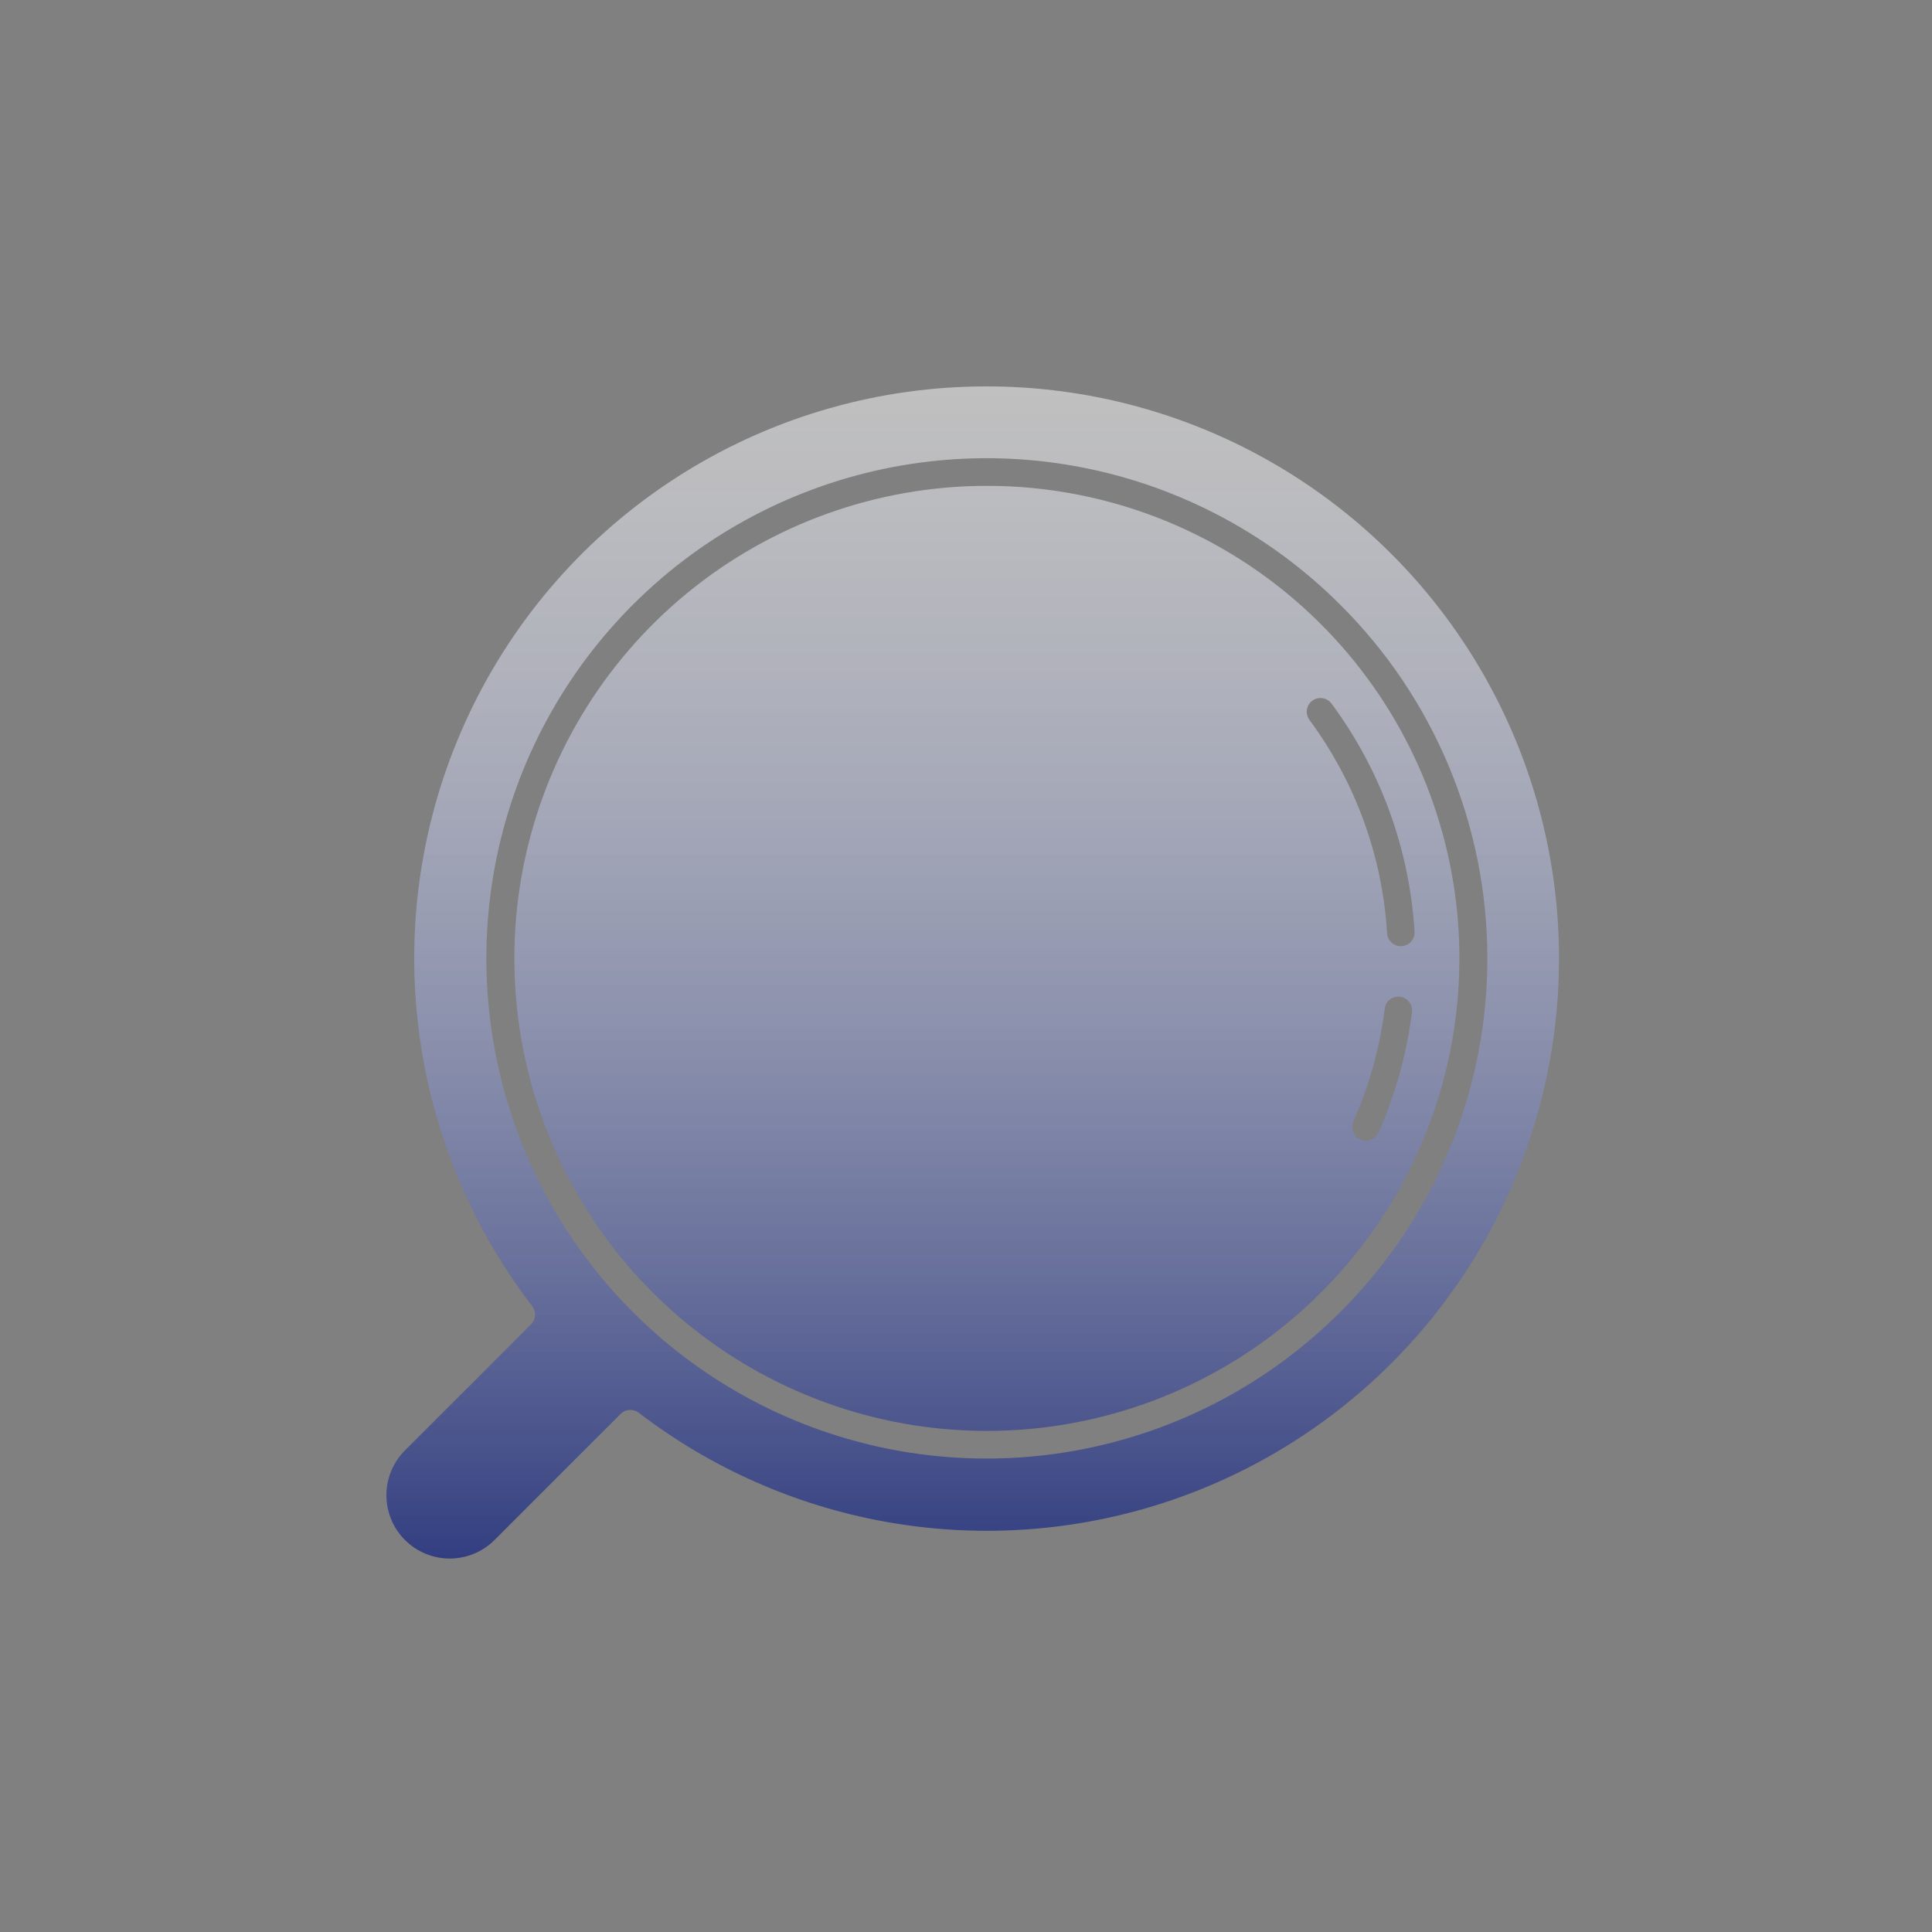 <?xml version="1.0" encoding="UTF-8"?> <svg xmlns="http://www.w3.org/2000/svg" width="100" height="100" viewBox="0 0 100 100" fill="none"><rect x="0" y="0" width="100" height="100" fill="#808080" stroke="none"/><path d="M51.064 25.148C45.406 25.152 39.924 27.118 35.553 30.71C31.181 34.302 28.19 39.299 27.09 44.85C25.989 50.4 26.847 56.16 29.518 61.149C32.188 66.137 36.505 70.046 41.734 72.208C46.963 74.37 52.78 74.653 58.194 73.007C63.607 71.362 68.283 67.89 71.424 63.184C74.565 58.477 75.977 52.828 75.42 47.197C74.862 41.566 72.37 36.303 68.367 32.304C66.096 30.03 63.399 28.228 60.43 27C57.46 25.772 54.278 25.143 51.064 25.148ZM71.358 58.601C71.321 58.688 71.268 58.767 71.201 58.834C71.133 58.9 71.053 58.953 70.965 58.988C70.877 59.023 70.783 59.04 70.689 59.038C70.594 59.037 70.501 59.016 70.414 58.978C70.328 58.939 70.249 58.884 70.185 58.815C70.12 58.746 70.069 58.665 70.036 58.576C70.003 58.487 69.988 58.393 69.992 58.298C69.996 58.204 70.019 58.111 70.06 58.026C70.879 56.175 71.422 54.215 71.674 52.208C71.684 52.115 71.713 52.025 71.759 51.944C71.805 51.862 71.867 51.791 71.941 51.733C72.014 51.676 72.099 51.634 72.189 51.61C72.28 51.585 72.374 51.58 72.467 51.592C72.653 51.616 72.823 51.712 72.938 51.861C73.054 52.01 73.106 52.198 73.082 52.385C72.814 54.53 72.233 56.624 71.358 58.601ZM68.917 36.415C71.463 39.852 72.956 43.953 73.216 48.221C73.227 48.409 73.164 48.594 73.039 48.735C72.915 48.876 72.739 48.962 72.551 48.974H72.506C72.325 48.974 72.151 48.905 72.019 48.782C71.887 48.658 71.808 48.488 71.796 48.308C71.553 44.315 70.157 40.478 67.776 37.263C67.721 37.188 67.681 37.103 67.658 37.012C67.635 36.922 67.631 36.828 67.644 36.736C67.658 36.644 67.69 36.555 67.738 36.475C67.786 36.395 67.849 36.325 67.924 36.27C67.999 36.214 68.084 36.174 68.174 36.151C68.265 36.129 68.359 36.124 68.451 36.138C68.543 36.151 68.632 36.183 68.712 36.231C68.792 36.279 68.862 36.342 68.917 36.417V36.415ZM51.062 20C45.536 19.996 40.119 21.539 35.425 24.454C30.731 27.369 26.946 31.54 24.5 36.494C22.053 41.449 21.042 46.989 21.581 52.488C22.12 57.988 24.188 63.226 27.551 67.611C27.656 67.748 27.707 67.918 27.696 68.09C27.685 68.262 27.612 68.424 27.49 68.546L20.96 75.073C20.656 75.377 20.414 75.739 20.25 76.136C20.085 76.534 20 76.96 20 77.391C20 77.822 20.085 78.248 20.25 78.646C20.414 79.044 20.656 79.405 20.96 79.71C21.265 80.014 21.626 80.256 22.024 80.42C22.422 80.585 22.848 80.67 23.279 80.67C23.709 80.67 24.136 80.585 24.534 80.42C24.931 80.256 25.293 80.014 25.597 79.71L32.124 73.183C32.246 73.061 32.408 72.987 32.58 72.976C32.752 72.965 32.922 73.017 33.059 73.121C36.794 75.985 41.158 77.917 45.789 78.758C50.42 79.598 55.185 79.323 59.689 77.955C64.192 76.586 68.305 74.164 71.685 70.889C75.066 67.614 77.617 63.581 79.128 59.123C80.639 54.665 81.065 49.912 80.372 45.256C79.679 40.601 77.887 36.177 75.143 32.353C72.399 28.529 68.784 25.413 64.596 23.265C60.408 21.117 55.768 19.997 51.062 20ZM69.37 67.913C65.749 71.534 61.136 73.999 56.114 74.998C51.092 75.997 45.886 75.484 41.156 73.525C36.425 71.566 32.382 68.247 29.537 63.99C26.692 59.732 25.174 54.727 25.174 49.606C25.174 44.486 26.692 39.48 29.537 35.223C32.382 30.965 36.425 27.647 41.156 25.688C45.886 23.728 51.092 23.215 56.114 24.214C61.136 25.213 65.749 27.679 69.37 31.3C71.783 33.699 73.698 36.551 75.005 39.693C76.312 42.834 76.985 46.204 76.985 49.606C76.985 53.009 76.312 56.378 75.005 59.52C73.698 62.662 71.783 65.514 69.37 67.913Z" fill="url(#paint0_linear_713_1350)"></path><defs><linearGradient id="paint0_linear_713_1350" x1="50.348" y1="20" x2="50.348" y2="80.67" gradientUnits="userSpaceOnUse"><stop stop-color="white" stop-opacity="0.5"></stop><stop offset="1" stop-color="#323E80"></stop></linearGradient></defs></svg> 